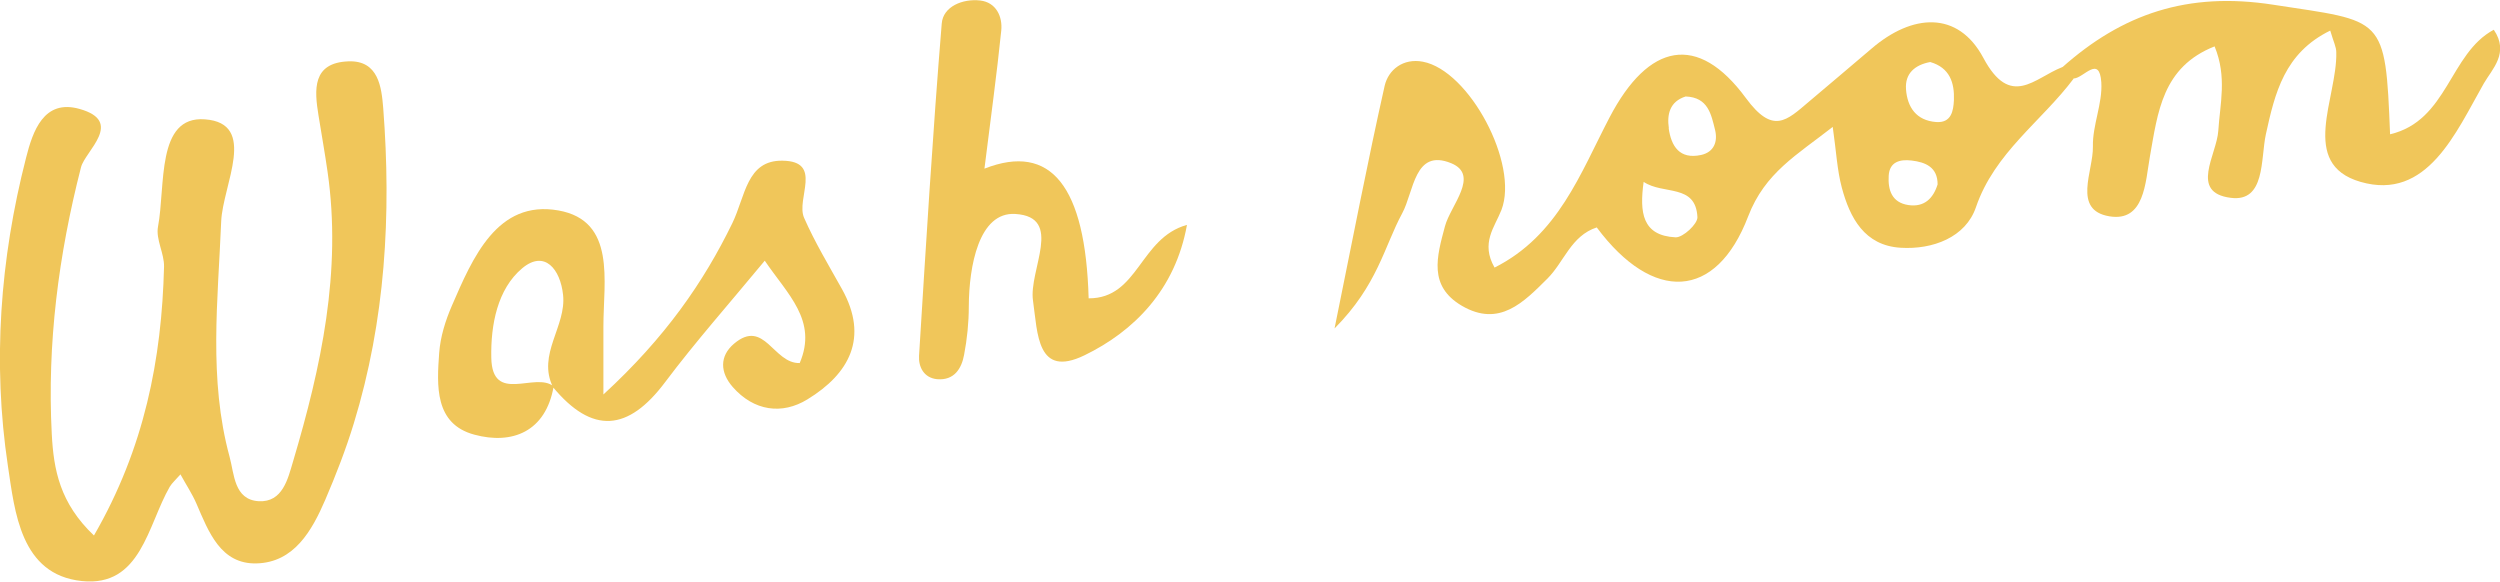 <?xml version="1.0" encoding="UTF-8"?>
<svg id="_レイヤー_1" data-name="レイヤー_1" xmlns="http://www.w3.org/2000/svg" viewBox="0 0 148.74 34.6">
  <defs>
    <style>
      .cls-1 {
        fill: #f0c65a;
      }
    </style>
  </defs>
  <path class="cls-1" d="M10.75,28.21c-.29.33-.51.52-.65.75-1.32,2.29-1.71,5.98-5.23,5.61-3.66-.38-3.99-4.14-4.4-6.85C-.45,21.59,0,15.43,1.55,9.39c.4-1.58,1.05-3.51,3.18-2.91,2.68.75.34,2.5.09,3.47-1.34,5.23-2.02,10.49-1.74,15.87.11,2.13.48,4.11,2.51,6.04,3.01-5.21,4.03-10.49,4.17-15.99.02-.79-.5-1.63-.36-2.38.46-2.42-.12-6.61,2.79-6.39,3.17.23,1.06,3.91.97,6.07-.19,4.69-.76,9.38.5,14.01.28,1.02.26,2.55,1.73,2.64,1.43.08,1.74-1.34,2.05-2.38,1.67-5.62,2.9-11.3,2.05-17.21-.16-1.12-.36-2.24-.54-3.36-.25-1.53-.38-3.14,1.78-3.22,1.8-.07,1.97,1.56,2.07,2.78.49,6.34.13,12.63-1.75,18.76-.47,1.54-1.06,3.06-1.7,4.55-.79,1.83-1.85,3.72-4.08,3.78-2.14.06-2.86-1.88-3.58-3.55-.25-.58-.61-1.12-.95-1.74Z"/>
  <path class="cls-1" d="M122.68,4.02c3.58-3.19,7.47-4.53,12.56-3.74,6.61,1.02,6.68.59,6.96,7.71,3.44-.81,3.53-4.81,6.17-6.22.94,1.38-.1,2.34-.59,3.19-1.66,2.91-3.37,7.01-7.34,5.86-3.69-1.07-1.37-5-1.44-7.71,0-.31-.16-.61-.36-1.29-2.72,1.33-3.29,3.7-3.83,6.17-.32,1.48-.02,4.05-2.09,3.78-2.47-.31-.83-2.56-.74-3.99.1-1.6.53-3.2-.22-5.02-3.12,1.23-3.38,3.93-3.85,6.56-.27,1.52-.31,3.9-2.41,3.55-2.22-.37-.95-2.69-.98-4.15-.03-1.27.58-2.56.5-3.82-.11-1.65-1.05-.26-1.63-.23-.25-.2-.48-.42-.7-.65Z"/>
  <path class="cls-1" d="M58.58,10.03q5.91-2.31,6.19,7.72c2.97.01,3.03-3.59,5.85-4.37-.69,3.85-3.15,6.33-6.1,7.76-2.83,1.37-2.78-1.3-3.06-3.25-.27-1.82,1.85-4.98-1.05-5.16-2.18-.14-2.76,3.13-2.77,5.5,0,.96-.1,1.94-.28,2.88-.15.82-.59,1.54-1.61,1.45-.79-.08-1.11-.74-1.07-1.39.41-6.59.81-13.19,1.35-19.77.08-1.02,1.26-1.49,2.29-1.37.94.11,1.34.95,1.25,1.8-.26,2.55-.61,5.08-1,8.21Z"/>
  <path class="cls-1" d="M123.38,4.67c-1.92,2.56-4.71,4.41-5.82,7.66-.61,1.79-2.57,2.53-4.48,2.41-2.15-.13-3.02-1.78-3.5-3.58-.28-1.05-.33-2.16-.54-3.61-2.13,1.67-4.03,2.72-5.03,5.32-1.91,5-5.67,5.14-9.01.66-1.53.5-1.94,2.05-2.93,3.04-1.41,1.4-2.86,2.93-5.1,1.62-1.99-1.17-1.49-2.91-1-4.73.33-1.24,2.09-3.04.37-3.75-2.2-.9-2.21,1.69-2.92,2.99-1.06,1.96-1.46,4.27-4.02,6.84,1.12-5.51,1.98-9.98,2.98-14.43.22-.96,1.1-1.66,2.27-1.44,2.77.52,5.73,6.09,4.68,8.82-.4,1.03-1.25,1.96-.41,3.43,3.79-1.91,5.1-5.6,6.84-8.93,2.32-4.44,5.25-5.05,8.11-1.16,1.61,2.19,2.42,1.35,3.74.23,1.24-1.05,2.49-2.1,3.73-3.16,2.43-2.09,5.15-2.28,6.66.54,1.62,3.04,3.04,1.2,4.68.56.54-.1.79.1.7.65ZM113.4,5.32c.08,1.06.61,1.85,1.79,1.94.91.07,1.03-.67,1.06-1.3.04-1.03-.24-1.93-1.41-2.27-.91.17-1.51.68-1.44,1.62ZM99.28,7.63c.15,1.06.64,1.87,1.93,1.59.77-.17,1-.8.83-1.49-.23-.92-.41-1.94-1.75-1.99-.95.3-1.12,1.07-1,1.89ZM99.69,14.12c.44.02,1.32-.8,1.3-1.2-.1-2.01-2.03-1.31-3.2-2.1-.25,1.82-.09,3.2,1.9,3.3ZM113.72,9.55c-.67-.08-1.3.07-1.35.9-.05.85.18,1.6,1.17,1.75.94.14,1.48-.39,1.74-1.23,0-1.02-.71-1.32-1.55-1.42Z"/>
  <path class="cls-1" d="M32.94,22.99c-.47,2.7-2.47,3.48-4.72,2.87-2.38-.64-2.23-2.93-2.09-4.87.07-.95.37-1.91.75-2.79,1.24-2.86,2.7-6.32,6.34-5.68,3.45.61,2.68,4.22,2.68,6.89,0,.96,0,1.91,0,4.06,3.69-3.39,5.97-6.7,7.67-10.19.78-1.61.85-3.75,2.98-3.72,2.45.03.79,2.27,1.29,3.4.64,1.46,1.48,2.85,2.26,4.25,1.6,2.88.43,5.03-2.06,6.55-1.51.93-3.19.7-4.45-.74-.75-.86-.79-1.83.08-2.57,1.81-1.53,2.34,1.2,3.91,1.15,1.08-2.53-.72-4.08-2.08-6.09-2.1,2.54-4.12,4.82-5.93,7.23-2.19,2.92-4.33,3.13-6.69.27M32.9,23.03c-.96-1.95.81-3.62.6-5.49-.16-1.51-1.09-2.7-2.43-1.58-1.48,1.24-1.88,3.38-1.84,5.32.05,2.8,2.62.81,3.71,1.71,0,0-.04.04-.04.04Z"/>
</svg>